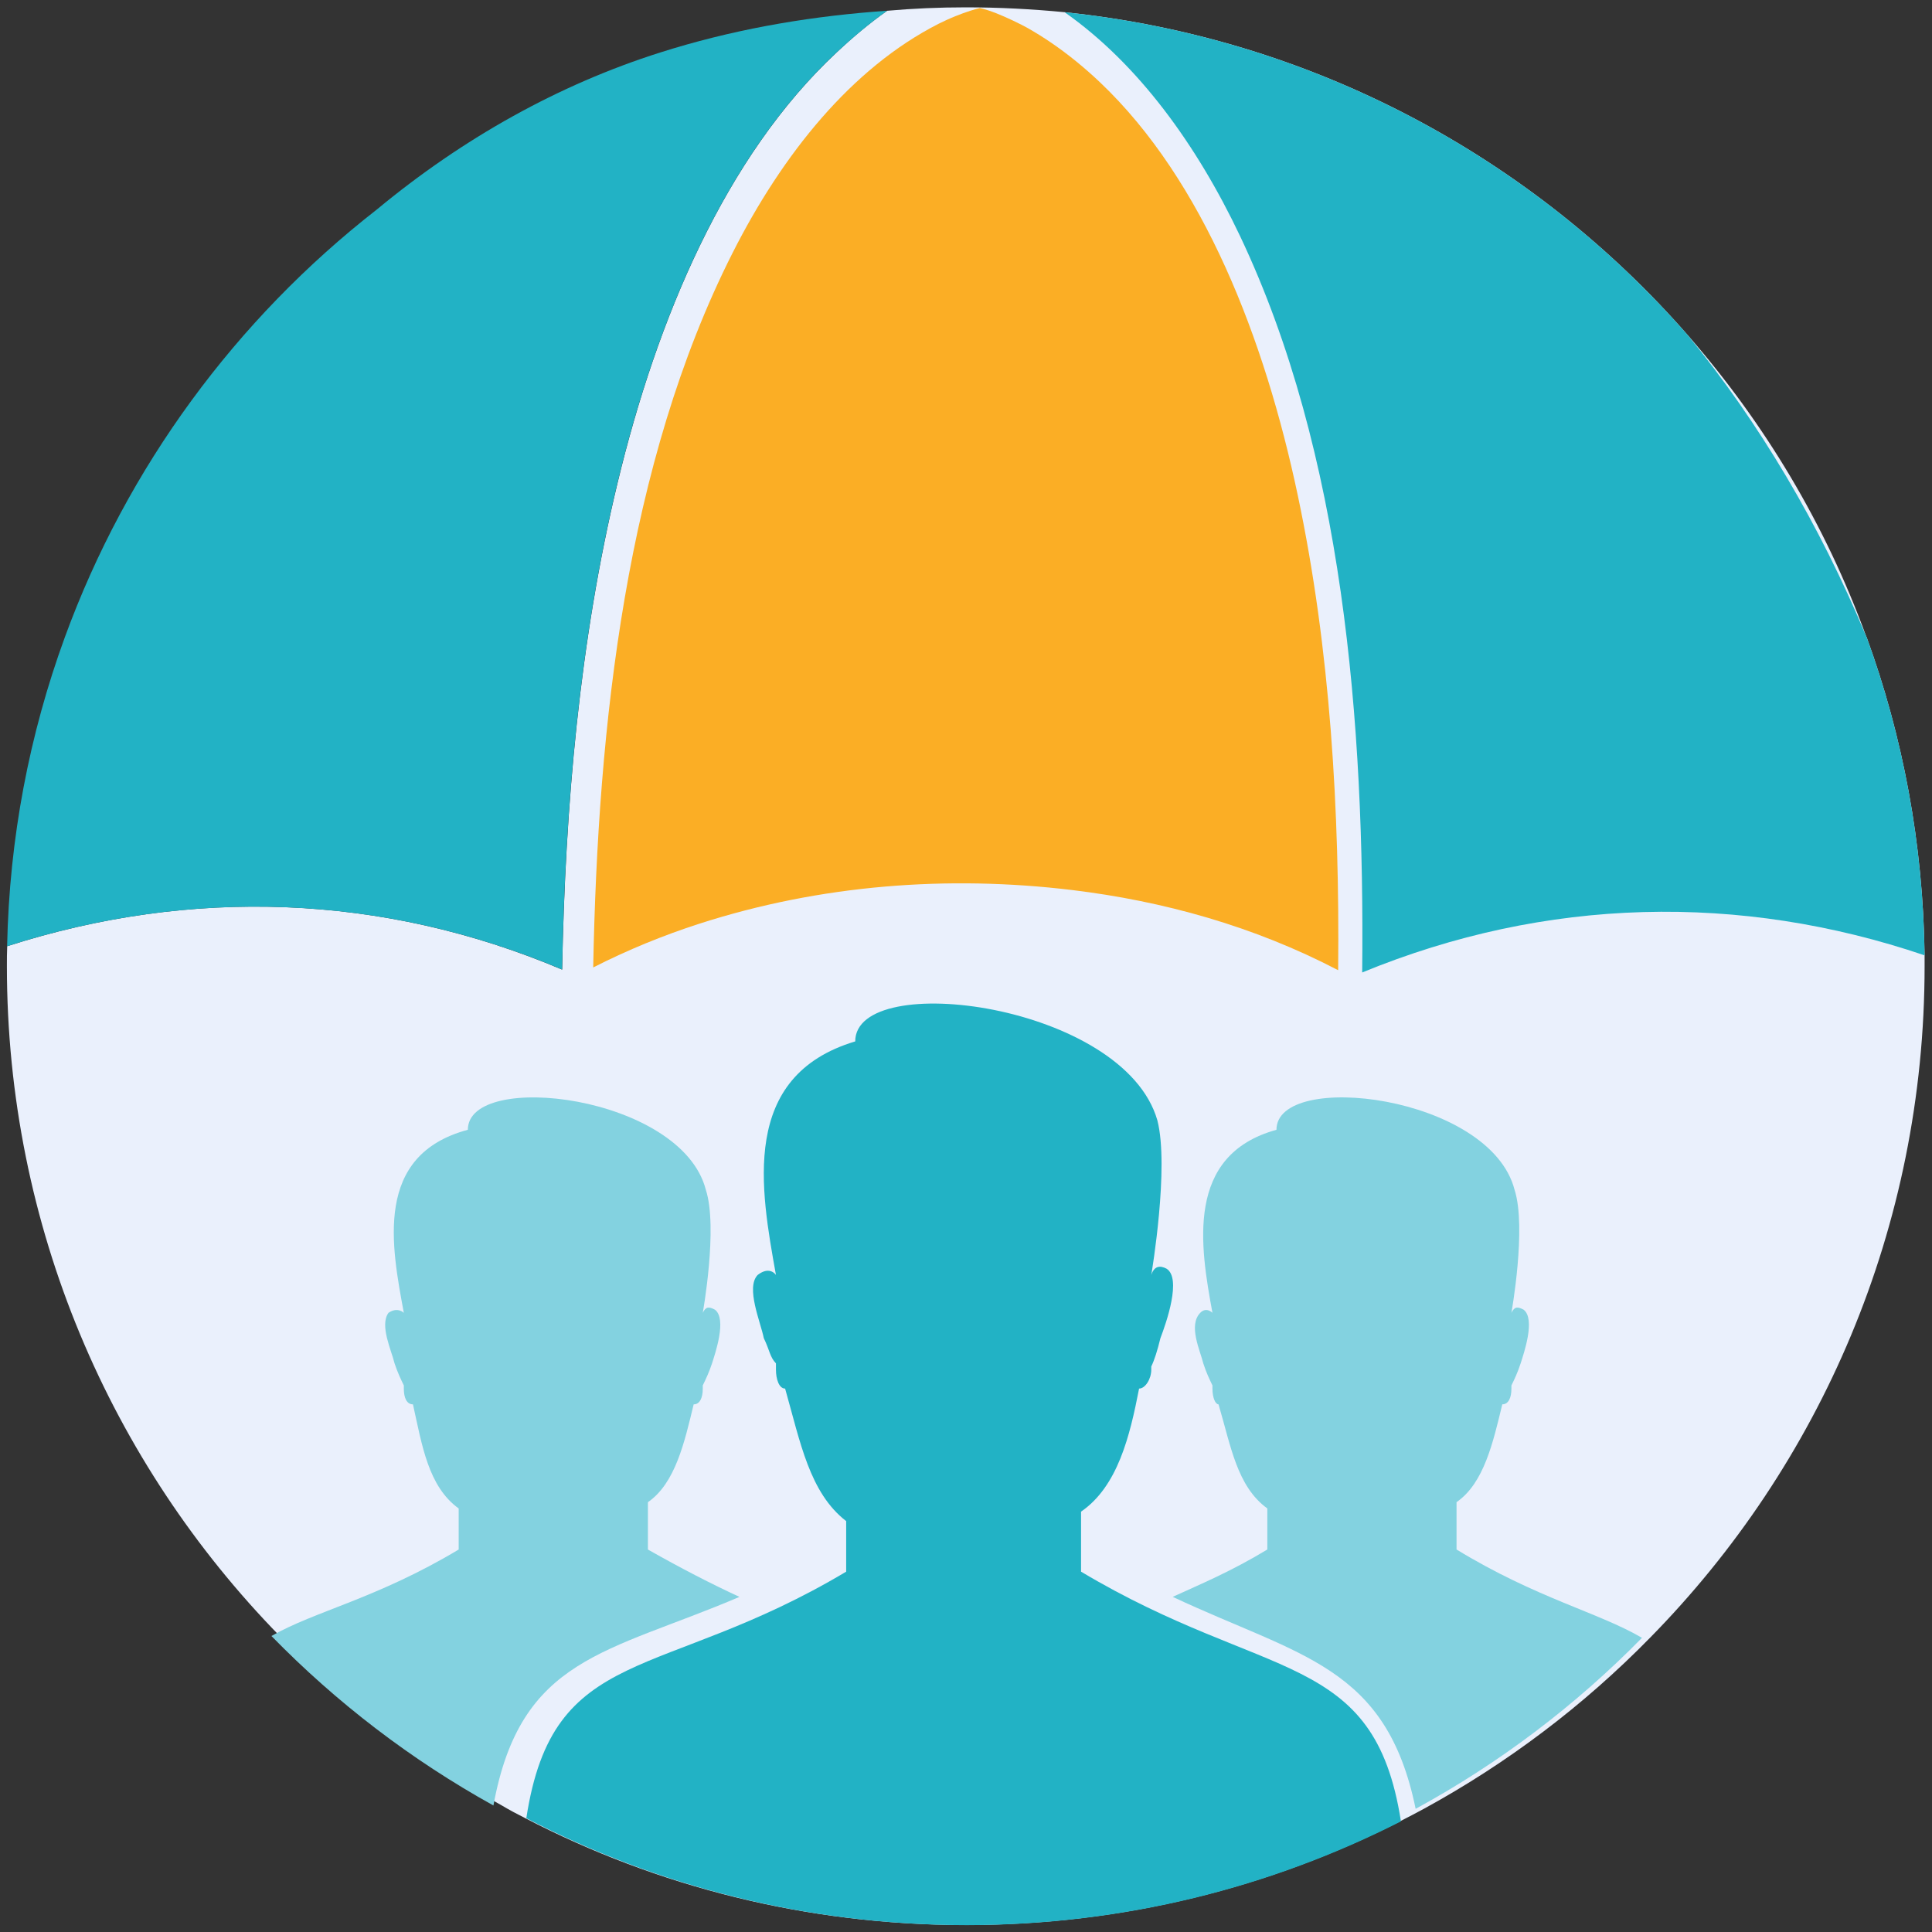 <?xml version="1.0" encoding="UTF-8" standalone="no"?> <svg xmlns:dc="http://purl.org/dc/elements/1.1/" xmlns:cc="http://creativecommons.org/ns#" xmlns:rdf="http://www.w3.org/1999/02/22-rdf-syntax-ns#" xmlns:svg="http://www.w3.org/2000/svg" xmlns="http://www.w3.org/2000/svg" viewBox="0 0 93.333 93.333" height="93.333" width="93.333" xml:space="preserve" id="svg2" version="1.1"><rect x="0" y="0" width="93.333" height="93.333" fill="#333333" stroke="none"/><defs id="defs6"><clipPath id="clipPath18"><path id="path16" d="M 0,70 H 70 V 0 H 0 Z"></path></clipPath></defs><g transform="matrix(1.333,0,0,-1.333,0,93.333)" id="g10"><g id="g12"><g clip-path="url(#clipPath18)" id="g14"><g transform="translate(69.749,35.395)" id="g20"><path id="path22" style="fill:#eaf0fc;fill-opacity:1;fill-rule:evenodd;stroke:none" d="m 0,0 v -0.393 c 0,-9.482 -3.789,-18.074 -9.948,-24.336 -2.401,-2.453 -5.165,-4.544 -8.198,-6.201 -0.29,-0.155 -0.579,-0.31 -0.869,-0.455 -4.71,-2.402 -10.031,-3.747 -15.683,-3.758 h -0.103 c -5.735,0.011 -11.138,1.398 -15.91,3.872 -0.29,0.145 -0.58,0.3 -0.859,0.466 -2.981,1.645 -5.683,3.716 -8.043,6.138 -6.118,6.262 -9.886,14.823 -9.886,24.274 0,0.238 0,0.486 0.011,0.724 6.666,2.143 13.612,1.905 20.112,-0.849 0.114,5.932 0.632,11.925 2.009,17.639 1.428,5.942 3.902,11.842 7.949,15.61 0.559,0.528 1.17,1.045 1.822,1.501 0.932,0.083 1.884,0.124 2.847,0.124 1.211,0 2.401,-0.062 3.581,-0.176 8.985,-0.932 16.966,-5.269 22.597,-11.718 2.774,-3.178 4.979,-6.852 6.449,-10.889 0.01,-0.021 0.01,-0.031 0.021,-0.042 C -0.787,7.929 -0.052,4.047 0,0"></path></g><g transform="translate(26.799,12.145)" id="g24"><path id="path26" style="fill:#83d2e0;fill-opacity:1;fill-rule:evenodd;stroke:none" d="m 0,0 c -4.8,-2.05 -7.929,-2.164 -8.917,-7.56 -2.977,1.65 -5.686,3.725 -8.045,6.142 1.558,0.897 3.817,1.355 6.786,3.134 v 1.488 c -1.105,0.799 -1.326,2.287 -1.657,3.773 -0.221,0 -0.331,0.23 -0.331,0.572 v 0.115 c -0.111,0.229 -0.222,0.457 -0.336,0.799 -0.107,0.457 -0.549,1.374 -0.221,1.831 0.335,0.23 0.557,0 0.557,0 -0.443,2.402 -1.105,5.719 2.32,6.634 0,2.174 7.741,1.258 8.625,-2.174 0.446,-1.373 -0.111,-4.46 -0.111,-4.46 0.111,0.23 0.222,0.23 0.442,0.114 0.443,-0.343 0,-1.602 -0.106,-1.945 C -1.108,8.121 -1.219,7.893 -1.33,7.664 V 7.549 C -1.33,7.207 -1.44,6.977 -1.66,6.977 -1.992,5.605 -2.324,4.118 -3.318,3.432 V 1.716 C -2.103,1.028 -0.994,0.457 0,0"></path></g><g transform="translate(50.771,4.009)" id="g28"><path id="path30" style="fill:#22b2c5;fill-opacity:1;fill-rule:evenodd;stroke:none" d="m 0,0 c -4.71,-2.397 -10.04,-3.752 -15.685,-3.76 h -0.106 c -5.733,0.008 -11.141,1.405 -15.906,3.874 0.97,6.362 4.855,4.914 11.592,8.936 v 1.832 c -1.329,1.028 -1.661,2.859 -2.213,4.803 -0.221,0 -0.332,0.343 -0.332,0.686 v 0.228 c -0.22,0.229 -0.22,0.457 -0.441,0.915 -0.111,0.573 -0.664,1.832 -0.221,2.289 0.442,0.343 0.662,0 0.662,0 -0.552,3.086 -1.325,7.205 2.873,8.464 0,2.63 9.735,1.37 10.95,-2.861 0.435,-1.692 -0.203,-5.5 -0.22,-5.601 0.111,0.341 0.332,0.341 0.551,0.226 0.553,-0.342 0,-1.944 -0.22,-2.517 -0.111,-0.458 -0.221,-0.8 -0.332,-1.029 v -0.114 c 0,-0.343 -0.221,-0.686 -0.442,-0.686 -0.332,-1.716 -0.773,-3.546 -2.103,-4.46 V 9.05 C -4.853,5.027 -0.967,6.225 0,0"></path></g><g transform="translate(59.507,10.661)" id="g32"><path id="path34" style="fill:#83d2e0;fill-opacity:1;fill-rule:evenodd;stroke:none" d="m 0,0 c -2.403,-2.449 -5.166,-4.543 -8.203,-6.197 -1.064,5.195 -4.188,5.514 -8.804,7.682 0.998,0.457 2.103,0.913 3.429,1.716 v 1.488 c -1.105,0.799 -1.326,2.286 -1.769,3.773 -0.109,0 -0.22,0.229 -0.22,0.572 v 0.114 c -0.11,0.229 -0.221,0.457 -0.332,0.8 -0.11,0.457 -0.553,1.374 -0.11,1.831 0.221,0.229 0.442,0 0.442,0 -0.442,2.401 -0.999,5.719 2.32,6.633 0,2.175 7.742,1.259 8.629,-2.174 0.442,-1.372 -0.114,-4.459 -0.114,-4.459 0.114,0.229 0.221,0.229 0.442,0.114 0.442,-0.343 0,-1.602 -0.107,-1.945 -0.114,-0.343 -0.221,-0.571 -0.335,-0.8 V 9.034 C -4.732,8.691 -4.843,8.462 -5.063,8.462 -5.395,7.09 -5.726,5.602 -6.721,4.917 V 3.201 C -3.816,1.431 -1.568,0.919 0,0"></path></g><g transform="translate(69.749,35.395)" id="g36"><path id="path38" style="fill:#22b2c5;fill-opacity:1;fill-rule:nonzero;stroke:none" d="m 0,0 c -6.677,2.267 -13.715,2.122 -20.382,-0.621 0.093,9.068 -0.693,18.819 -4.43,26.696 -1.563,3.292 -3.685,6.231 -6.356,8.105 8.985,-0.932 16.966,-5.269 22.597,-11.718 2.588,-3.167 4.772,-6.863 6.449,-10.889 0.01,-0.021 0.01,-0.031 0.021,-0.042 C -0.787,7.929 -0.052,4.047 0,0"></path></g><g transform="translate(48.496,34.856)" id="g40"><path id="path42" style="fill:#fbae25;fill-opacity:1;fill-rule:nonzero;stroke:none" d="m 0,0 c -3.061,1.598 -6.336,2.505 -9.646,2.906 -4.485,0.541 -9.113,0.196 -13.509,-1.222 -1.305,-0.421 -2.592,-0.947 -3.843,-1.584 0.169,8.813 1.195,18.265 5.047,25.888 1.816,3.594 4.32,6.706 7.467,8.31 0.03,0.014 0.236,0.113 0.287,0.137 0.112,0.05 0.225,0.1 0.338,0.145 0.177,0.071 0.355,0.137 0.535,0.194 0.113,0.036 0.227,0.069 0.341,0.097 0.407,-0.098 0.807,-0.271 1.19,-0.452 0.105,-0.049 0.21,-0.1 0.315,-0.154 0.061,-0.031 0.122,-0.065 0.185,-0.098 0.021,-0.011 0.035,-0.019 0.043,-0.023 0.008,-0.005 0.023,-0.015 0.05,-0.029 0.271,-0.156 0.537,-0.322 0.799,-0.501 0.617,-0.421 1.209,-0.904 1.769,-1.435 3.758,-3.565 5.972,-9.304 7.171,-14.981 C -0.281,11.615 0.055,5.785 0,0"></path></g><g transform="translate(32.15,69.628)" id="g44"><path id="path46" style="fill:#22b2c5;fill-opacity:1;fill-rule:nonzero;stroke:none" d="m 0,0 c -0.645,-0.46 -1.259,-0.98 -1.819,-1.5 -4.05,-3.77 -6.522,-9.668 -7.953,-15.609 -1.375,-5.714 -1.895,-11.707 -2.007,-17.638 -6.503,2.75 -13.447,2.983 -20.113,0.845 0.08,3.925 0.811,7.69 2.09,11.192 2.255,6.177 6.214,11.535 11.307,15.505 3.138,2.6 6.607,4.529 10.265,5.69 2.543,0.808 5.139,1.269 7.747,1.479 h 0.002 C -0.321,-0.023 -0.16,-0.011 0,0"></path></g></g></g></g></svg> 